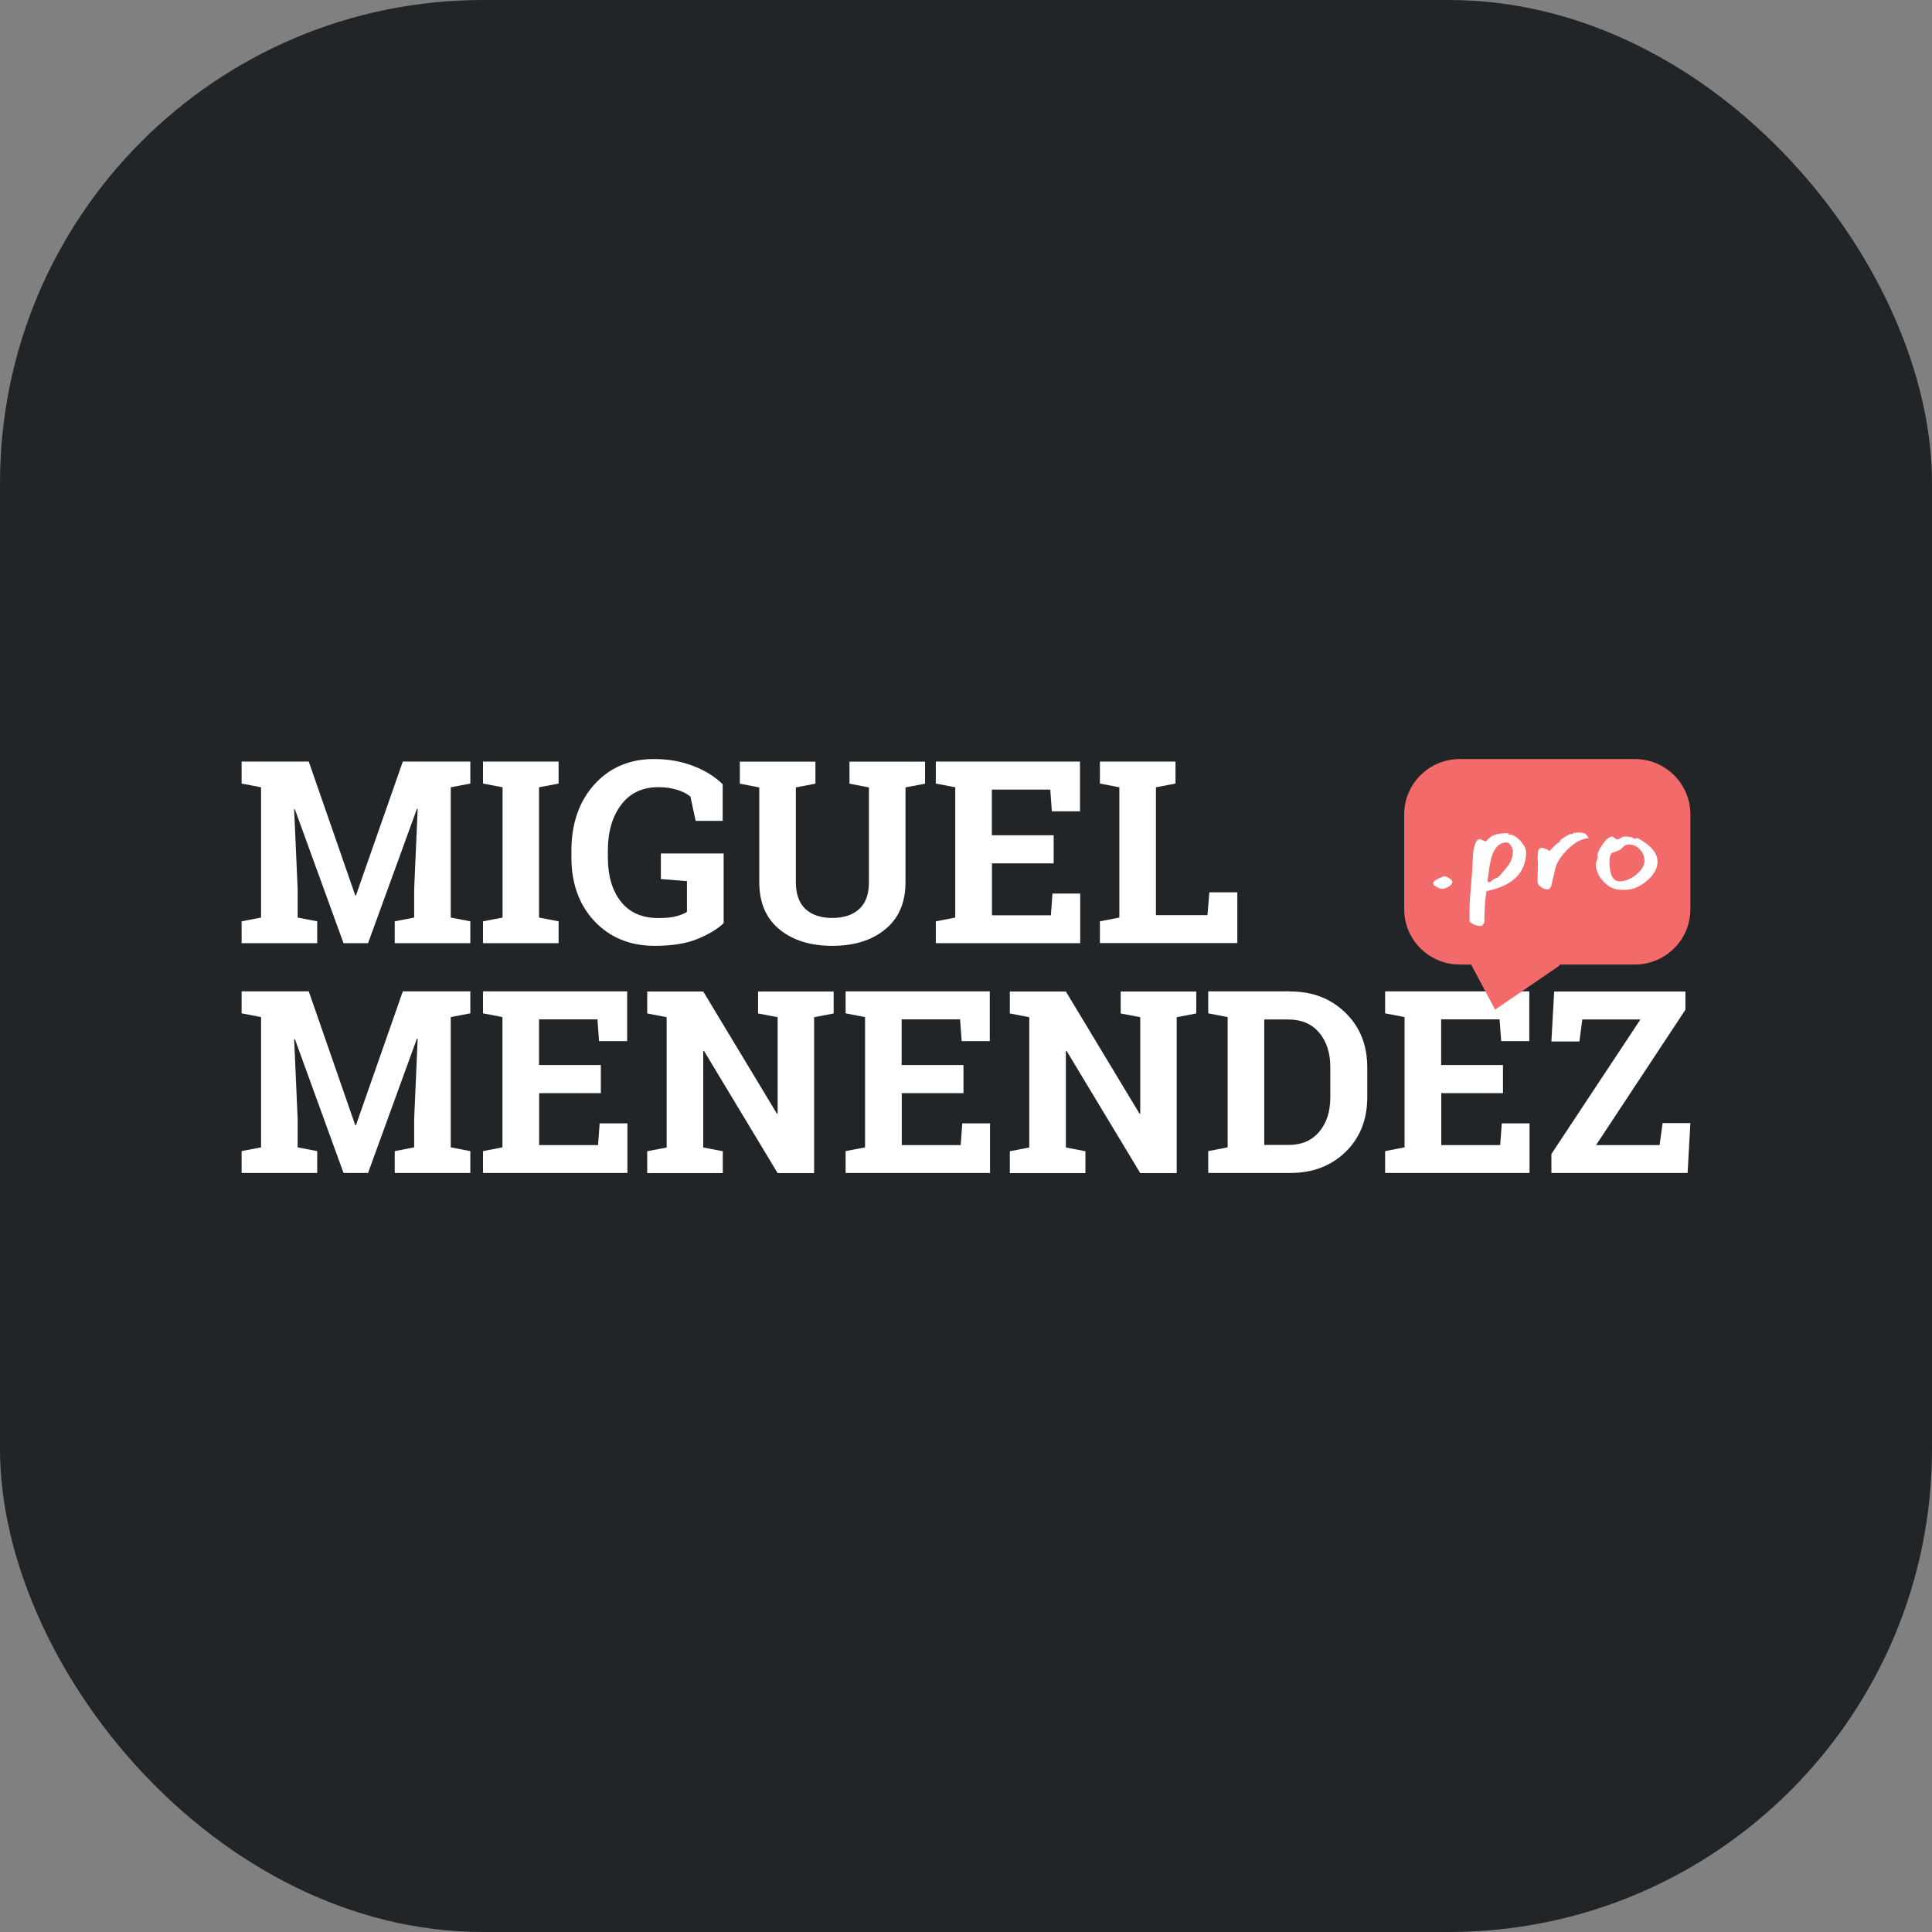 <?xml version="1.0" encoding="UTF-8"?>
<svg viewBox="0 0 16 16" xmlns="http://www.w3.org/2000/svg"><rect x="0" y="0" width="16" height="16" fill="#808080" stroke="none"/><rect width="16" height="16" rx="4" ry="4" fill="#212528" /><path d="m3.459 6.699-0.006-0.001-0.405 1.113h-0.203l-0.403-1.109-0.006 0.001 0.029 0.66v0.236l0.162 0.031v0.181h-0.626v-0.181l0.161-0.031v-1.079l-0.161-0.031v-0.182h0.556l0.385 1.108h0.006l0.388-1.108h0.559v0.182l-0.162 0.031v1.079l0.162 0.031v0.181h-0.626v-0.181l0.161-0.031v-0.236l0.029-0.664" fill="#fff" /><path d="m4 6.489v-0.182h0.626v0.182l-0.162 0.031v1.079l0.162 0.031v0.181h-0.626v-0.181l0.162-0.031v-1.079l-0.162-0.031" fill="#fff" /><path d="m5.994 7.644c-0.049 0.048-0.121 0.092-0.215 0.131-0.094 0.039-0.213 0.058-0.357 0.058-0.204 0-0.37-0.068-0.498-0.203-0.128-0.136-0.192-0.313-0.192-0.531v-0.052c0-0.225 0.063-0.408 0.189-0.549 0.127-0.141 0.292-0.212 0.495-0.212 0.118 1.6e-6 0.226 0.019 0.324 0.057 0.098 0.037 0.18 0.088 0.245 0.152v0.303h-0.224l-0.043-0.201c-0.028-0.023-0.064-0.042-0.11-0.056-0.045-0.014-0.097-0.022-0.156-0.022-0.132 1.5e-6 -0.235 0.049-0.308 0.146-0.073 0.097-0.11 0.224-0.11 0.381v0.054c-5e-7 0.153 0.036 0.275 0.108 0.367 0.072 0.091 0.176 0.136 0.311 0.136 0.061 5e-7 0.11-0.005 0.147-0.015 0.038-0.01 0.068-0.022 0.089-0.036v-0.255l-0.216-0.017v-0.212h0.52v0.577" fill="#fff" /><path d="m6.753 6.308v0.182l-0.162 0.031v0.785c-5e-7 0.099 0.027 0.173 0.08 0.223 0.054 0.049 0.128 0.073 0.221 0.073 0.095 5e-7 0.169-0.024 0.223-0.073 0.054-0.049 0.081-0.123 0.081-0.223v-0.785l-0.161-0.031v-0.182h0.626v0.182l-0.162 0.031v0.785c-1e-6 0.169-0.056 0.299-0.168 0.39-0.111 0.092-0.258 0.137-0.439 0.137-0.181 0-0.327-0.046-0.438-0.137-0.111-0.092-0.166-0.222-0.166-0.39v-0.785l-0.161-0.031v-0.182h0.626" fill="#fff" /><path d="m8.727 7.15h-0.512v0.43h0.488l0.013-0.18h0.23v0.411h-1.196v-0.181l0.161-0.031v-1.079l-0.161-0.031v-0.182h1.194v0.412h-0.233l-0.013-0.18h-0.484v0.378h0.512v0.232" fill="#fff" /><path d="m9.109 7.811v-0.181l0.161-0.031v-1.079l-0.161-0.031v-0.182h0.626v0.182l-0.162 0.031v1.059h0.427l0.015-0.189h0.232v0.42h-1.137" fill="#fff" /><path d="m3.459 8.602-0.006-0.001-0.405 1.113h-0.203l-0.403-1.109-0.006 0.001 0.029 0.66v0.236l0.162 0.031v0.181h-0.626v-0.181l0.161-0.031v-1.079l-0.161-0.031v-0.182h0.556l0.385 1.108h0.006l0.388-1.108h0.559v0.182l-0.162 0.031v1.079l0.162 0.031v0.181h-0.626v-0.181l0.161-0.031v-0.236l0.029-0.664" fill="#fff" /><path d="m4.977 9.053h-0.512v0.43h0.488l0.013-0.18h0.23v0.411h-1.196v-0.181l0.161-0.031v-1.079l-0.161-0.031v-0.182h1.194v0.412h-0.233l-0.013-0.18h-0.484v0.378h0.512v0.232" fill="#fff" /><path d="m6.904 8.211v0.182l-0.162 0.031v1.291h-0.302l-0.61-1.012-0.006 0.001v0.799l0.162 0.031v0.181h-0.626v-0.181l0.161-0.031v-1.079l-0.161-0.031v-0.182h0.464l0.61 1.012 0.006-0.001v-0.798l-0.162-0.031v-0.182h0.626" fill="#fff" /><path d="m7.98 9.053h-0.512v0.43h0.488l0.013-0.18h0.23v0.411h-1.196v-0.181l0.161-0.031v-1.079l-0.161-0.031v-0.182h1.194v0.412h-0.233l-0.013-0.18h-0.484v0.378h0.512v0.232" fill="#fff" /><path d="m9.907 8.211v0.182l-0.162 0.031v1.291h-0.302l-0.61-1.012-0.006 0.001v0.799l0.162 0.031v0.181h-0.626v-0.181l0.161-0.031v-1.079l-0.161-0.031v-0.182h0.464l0.61 1.012 0.006-0.001v-0.798l-0.162-0.031v-0.182h0.626" fill="#fff" /><path d="m10.686 8.211c0.185 1e-6 0.337 0.059 0.457 0.177 0.12 0.117 0.18 0.267 0.18 0.451v0.249c-1e-6 0.184-0.06 0.335-0.18 0.452-0.12 0.116-0.272 0.174-0.457 0.174h-0.68v-0.181l0.161-0.031v-1.079l-0.161-0.031v-0.182h0.68m-0.216 0.232v1.04h0.2c0.109 0 0.194-0.036 0.255-0.109 0.062-0.073 0.092-0.168 0.092-0.286v-0.251c-1e-6 -0.116-0.031-0.211-0.092-0.284-0.062-0.073-0.147-0.109-0.255-0.109h-0.2" fill="#fff" /><path d="m12.448 9.053h-0.512v0.43h0.488l0.013-0.18h0.23v0.411h-1.196v-0.181l0.161-0.031v-1.079l-0.161-0.031v-0.182h1.194v0.412h-0.233l-0.013-0.18h-0.484v0.378h0.512v0.232" fill="#fff" /><path d="m13.958 8.211v0.151l-0.74 1.121h0.526l0.025-0.182h0.23l-0.023 0.413h-1.128v-0.157l0.737-1.114h-0.481l-0.024 0.182h-0.232l0.023-0.414h1.086" fill="#fff" /><path d="m13.539 6.286h-1.449c-0.255 0-0.461 0.205-0.461 0.458v0.786c0 0.253 0.206 0.458 0.461 0.458h0.093l0.006 0.011 0.193 0.362 0.53-0.362 0.006-0.011h0.62c0.255 0 0.461-0.205 0.461-0.458v-0.786c0-0.253-0.206-0.458-0.461-0.458" fill="#f26a6a" /><path d="m12.028 7.304c0 0.014-0.011 0.027-0.032 0.039-0.02 0.012-0.038 0.018-0.054 0.018-0.012 0-0.027-0.005-0.046-0.016-0.019-0.01-0.028-0.021-0.028-0.031 0-0.015 0.03-0.034 0.09-0.058 0.012 7.484e-4 0.027 0.006 0.044 0.017 0.017 0.01 0.026 0.021 0.026 0.031" fill="#fff" /><path d="m12.639 7.051c-1e-6 0.176-0.11 0.285-0.329 0.329-0.011 0.075-0.017 0.159-0.017 0.251 0 0.008-0.006 0.02-0.019 0.036-0.004 7.484e-4 -0.01 0.001-0.016 0.001-0.032-3e-7 -0.062-0.012-0.088-0.036v-0.118c0-0.031 0.007-0.127 0.021-0.288 3e-3 -0.051 0.006-0.102 0.008-0.154 0.01-0.082 0.029-0.123 0.056-0.123 0.005 3e-7 0.014 0.003 0.025 0.01 0.011 0.006 0.02 0.009 0.025 0.009 0.004-0.003 0.014-0.012 0.029-0.028 0.026-0.027 0.076-0.04 0.151-0.04 0.002 2e-7 0.005 0.003 9e-3 0.008 0.004 0.004 0.007 0.007 0.01 0.007 0.004 3e-7 0.008-0.002 0.012-0.007l0.008 0.008c0.024 0.007 0.049 0.025 0.074 0.056 0.026 0.03 0.039 0.056 0.039 0.08m-0.108-0.001c0-0.014-0.005-0.03-0.016-0.047-0.01-0.018-0.021-0.027-0.035-0.027-0.074 2e-7 -0.122 0.065-0.142 0.196 0 0-6e-3 0.043-0.018 0.128 6e-3 -7.484e-4 0.01 3.728e-4 0.011 0.003 0.002 0.002 0.003 0.004 0.006 0.004 0.032-0.026 0.054-0.039 0.064-0.039 3e-3 0 0.011-0.007 0.024-0.021 0.039-0.045 0.064-0.074 0.073-0.089 0.022-0.033 0.033-0.069 0.033-0.109" fill="#fff" /><path d="m13.159 6.941c-0.05 0.003-0.1 0.026-0.151 0.07-0.044 0.037-0.08 0.081-0.108 0.13-9e-3 0.017-0.017 0.039-0.023 0.066-0.007 0.037-0.013 0.06-0.016 0.068-0.005 0.025-0.009 0.043-0.012 0.055-6e-3 0.023-0.018 0.035-0.035 0.035-0.017 0-0.034-0.006-0.053-0.019-0.019-0.013-0.028-0.028-0.028-0.044 0-0.004 7.52e-4 -0.037 0.002-0.099 0.002-0.049 7.53e-4 -0.079-0.002-0.09 7.52e-4 -0.007 0.002-0.026 0.004-0.057 0.002-0.022 0.013-0.034 0.034-0.034 0.008 3e-7 0.019 0.003 0.033 0.009 0.014 0.006 0.024 0.012 0.028 0.018 0.02-0.024 0.045-0.048 0.073-0.073l0.01 0.004c0.002-0.013 0.007-0.024 0.015-0.03 0.002-0.001 0.012-0.008 0.032-0.02 0.025-0.016 0.04-0.024 0.046-0.024 0.002 3e-7 0.004 7.484e-4 0.004 0.002 7.52e-4 0.002 0.002 0.002 0.004 0.002 3e-3 3e-7 0.007-0.003 0.011-0.008 0.005-0.005 0.009-0.008 0.012-0.008 0.002 3e-7 0.003 0.002 0.003 0.004 7.52e-4 0.002 0.003 0.003 0.006 0.003l0.004-0.002-0.002-0.003 0.004-0.002c0.04 7.484e-4 0.064 0.004 0.073 0.009 3e-3 0.004 9e-3 0.01 0.018 0.017 0.002 0.007 0.005 0.013 0.011 0.019" fill="#fff" /><path d="m13.727 7.136c0 0.057-0.03 0.11-0.089 0.159-0.059 0.049-0.117 0.074-0.175 0.074h-0.035c-0.056 0-0.105-0.022-0.148-0.067-0.043-0.046-0.064-0.096-0.064-0.151 0-0.002 0.005-0.018 0.015-0.047-0.002-0.01-0.002-0.016-0.002-0.018 0-0.023 0.015-0.055 0.044-0.096 0.029-0.041 0.055-0.062 0.077-0.062 0.004 2e-7 0.011 0.004 0.02 0.012 9e-3 0.007 0.017 0.011 0.023 0.011 0.007 3e-7 0.017-0.004 0.029-0.011 0.014-0.008 0.022-0.012 0.026-0.012 0.038 2e-7 0.062 0.003 0.073 0.009l0.016 0.01c3e-3 3e-7 0.007-0.001 0.011-0.003 0.005-0.003 0.009-0.004 0.012-0.004 0.004 0.002 0.016 0.009 0.034 0.019 0.089 0.054 0.133 0.113 0.133 0.178m-0.109-0.013c0-0.034-0.013-0.064-0.038-0.09-0.026-0.027-0.055-0.04-0.089-0.04-0.02 2e-7 -0.035 0.006-0.047 0.018l-0.025 0.025c-0.023 0.009-0.045 0.018-0.069 0.027-0.014 0.01-0.021 0.033-0.021 0.071-1e-6 0.109 0.028 0.164 0.085 0.164 0.044 0 0.089-0.018 0.135-0.055 0.047-0.037 0.07-0.076 0.07-0.119" fill="#fff" /></svg>
